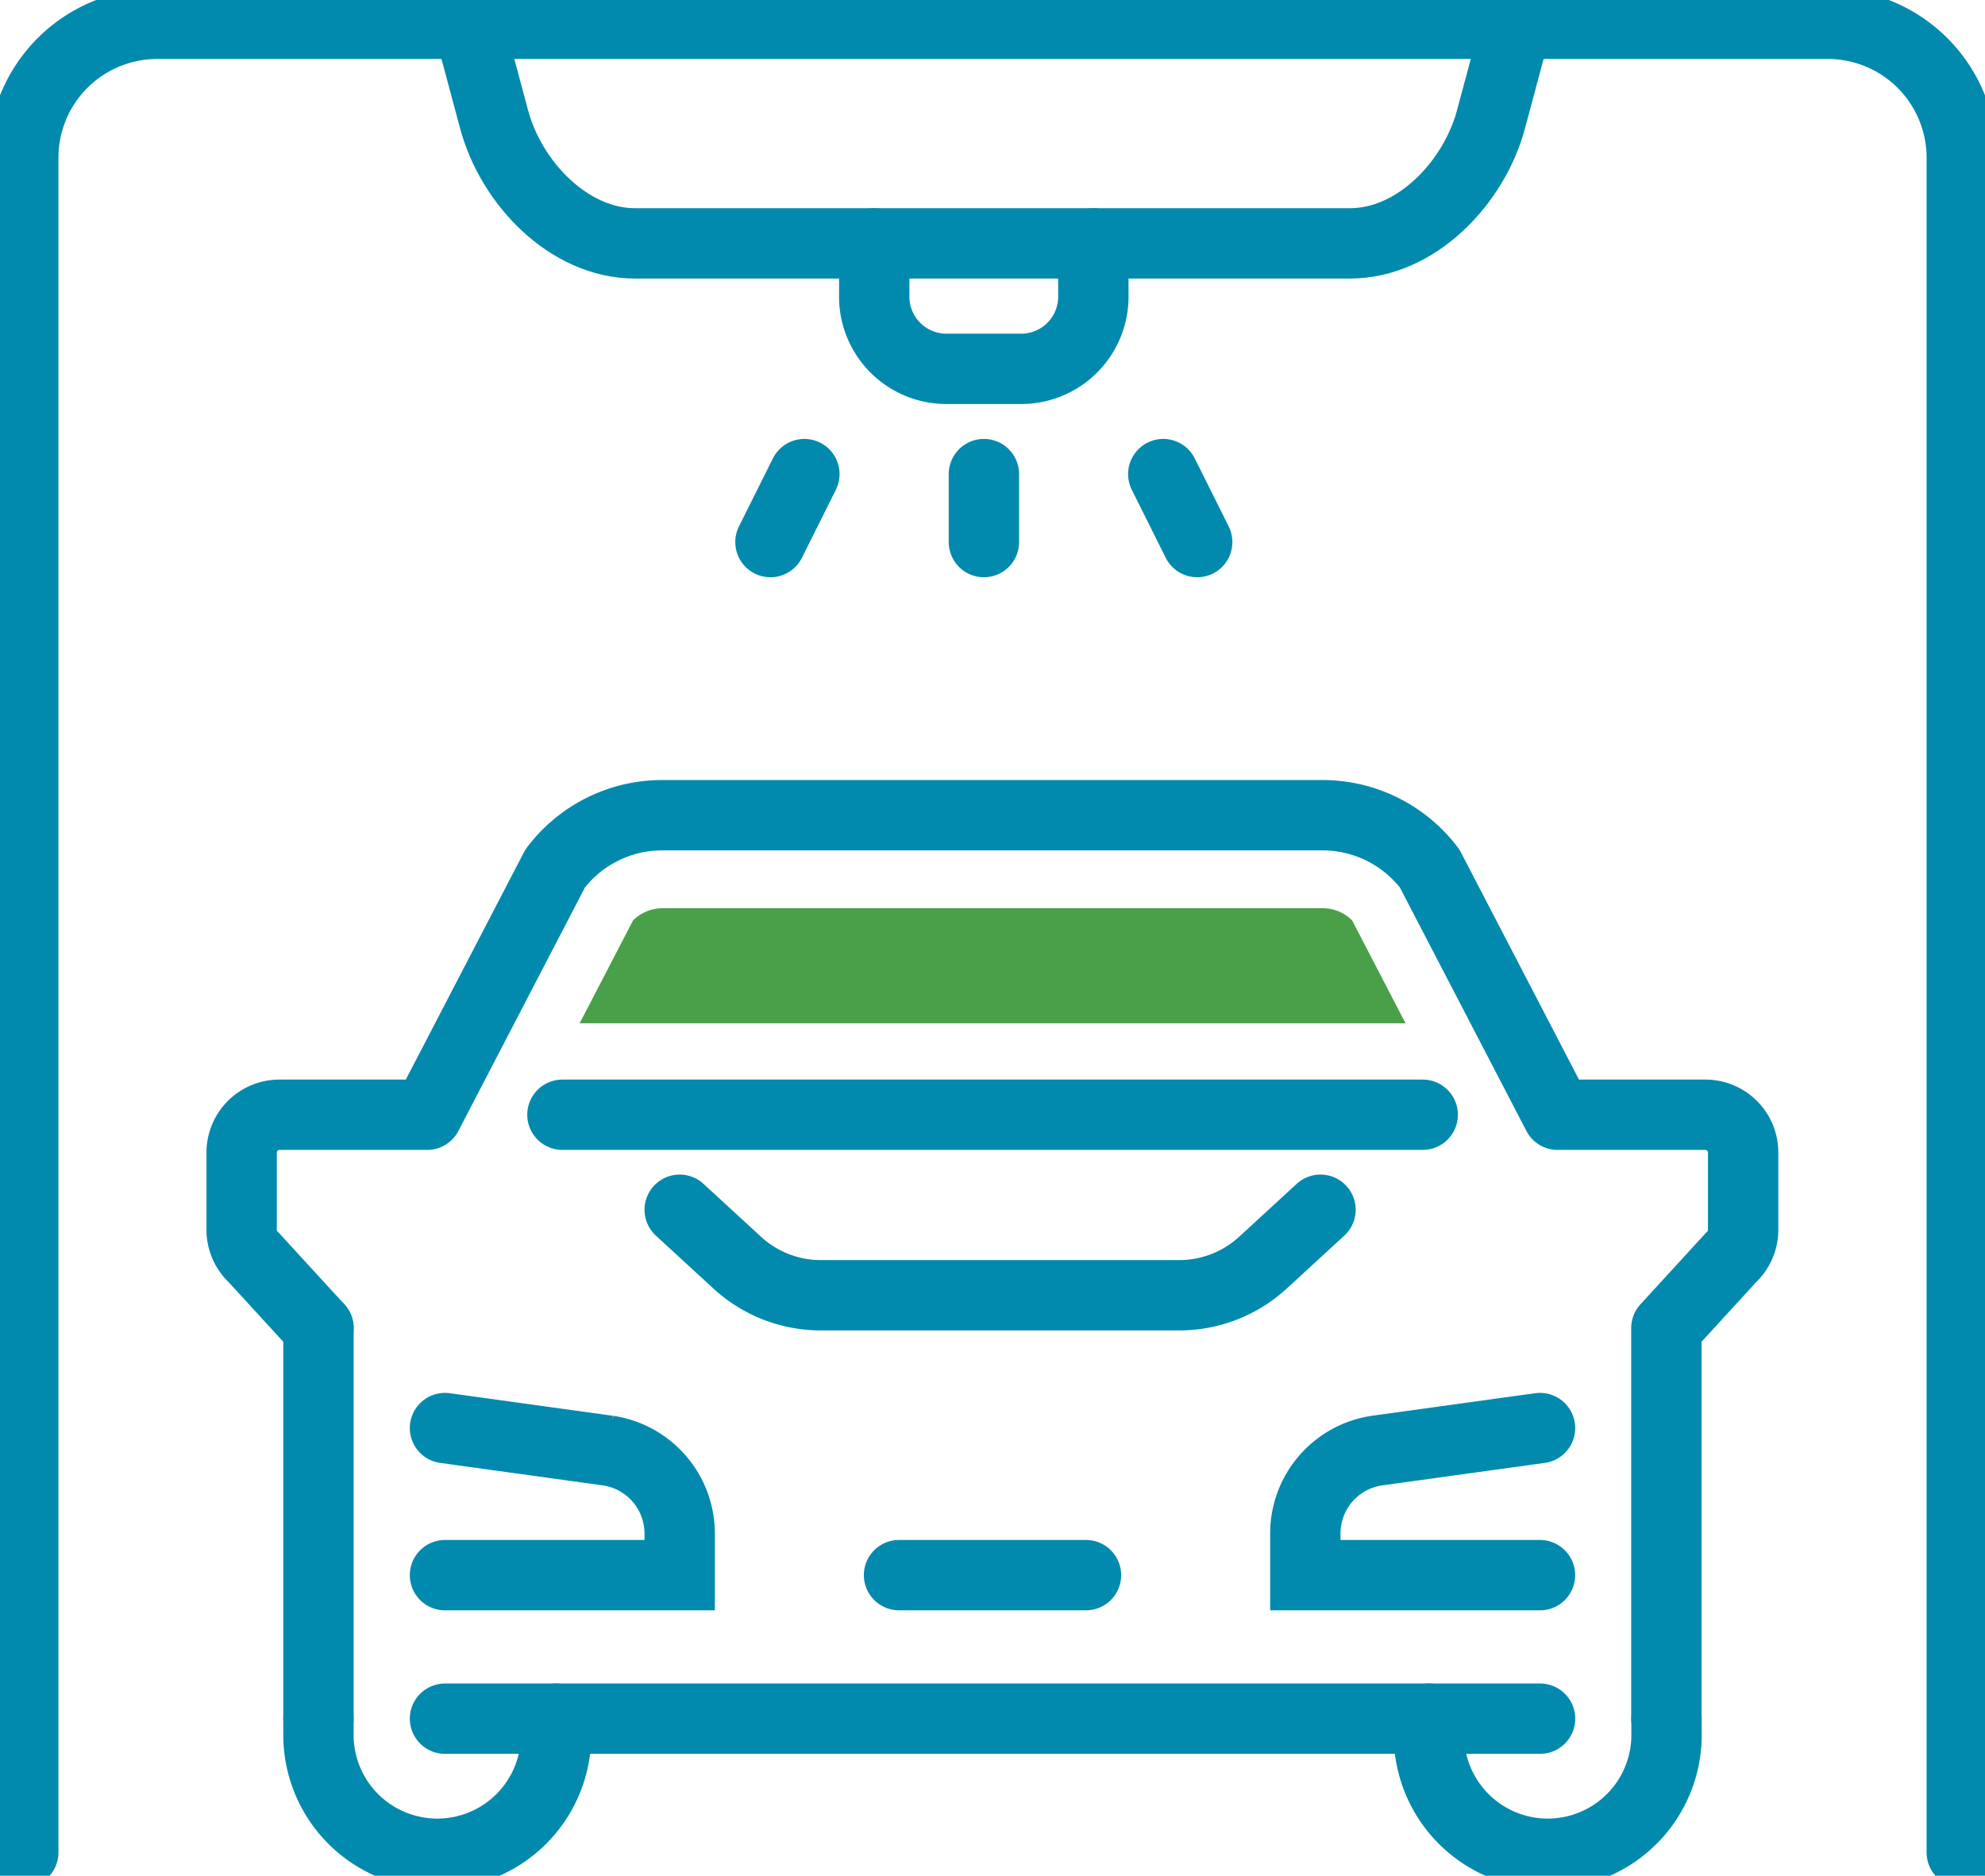 <svg xmlns="http://www.w3.org/2000/svg" xmlns:xlink="http://www.w3.org/1999/xlink" width="84.651" height="80" viewBox="0 0 84.651 80">
  <defs>
    <clipPath id="clip-path">
      <rect id="Rectangle_11" data-name="Rectangle 11" width="84.651" height="80" fill="#fff"/>
    </clipPath>
  </defs>
  <g id="Group_13" data-name="Group 13" clip-path="url(#clip-path)">
    <path id="Path_47" data-name="Path 47" d="M66.181,1.069l-1.1,4.1c-.733,2.726-3.2,5.286-6.011,5.286H28.581c-2.814,0-5.278-2.56-6.011-5.286l-1.1-4.1" transform="translate(-1.498 -0.075)" fill="none" stroke="#018aad" stroke-linecap="round" stroke-miterlimit="10" stroke-width="3"/>
    <path id="Path_48" data-name="Path 48" d="M83.734,79.081V6.814a5.713,5.713,0,0,0-5.7-5.723H6.766a5.713,5.713,0,0,0-5.7,5.723V79.081" transform="translate(-0.074 -0.076)" fill="none" stroke="#018aad" stroke-linecap="round" stroke-miterlimit="10" stroke-width="3"/>
    <path id="Path_49" data-name="Path 49" d="M36.767,21.737l-1.447,2.9" transform="translate(-2.464 -1.517)" fill="none" stroke="#018aad" stroke-linecap="round" stroke-miterlimit="10" stroke-width="3"/>
    <path id="Path_50" data-name="Path 50" d="M45.106,21.737v2.9" transform="translate(-3.147 -1.517)" fill="none" stroke="#018aad" stroke-linecap="round" stroke-miterlimit="10" stroke-width="3"/>
    <path id="Path_51" data-name="Path 51" d="M53.329,21.737l1.447,2.9" transform="translate(-3.721 -1.517)" fill="none" stroke="#018aad" stroke-linecap="round" stroke-miterlimit="10" stroke-width="3"/>
    <path id="Path_52" data-name="Path 52" d="M40.078,11.157v2.268a3.076,3.076,0,0,0,3.072,3.084h3.2a3.076,3.076,0,0,0,3.072-3.084V11.157" transform="translate(-2.796 -0.778)" fill="none" stroke="#018aad" stroke-linecap="round" stroke-miterlimit="10" stroke-width="3"/>
    <path id="Path_53" data-name="Path 53" d="M58.487,55.466,56.036,57.72a5.277,5.277,0,0,1-3.567,1.393H37.177A5.264,5.264,0,0,1,33.61,57.72L31.16,55.466" transform="translate(-2.174 -3.87)" fill="none" stroke="#018aad" stroke-linecap="round" stroke-linejoin="round" stroke-width="3"/>
    <path id="Path_54" data-name="Path 54" d="M69.848,71.749H59.841V69.978a3.573,3.573,0,0,1,3.052-3.541l6.956-.962" transform="translate(-4.175 -4.568)" fill="none" stroke="#018aad" stroke-linecap="round" stroke-miterlimit="10" stroke-width="3"/>
    <path id="Path_55" data-name="Path 55" d="M20.4,65.475l6.956.962a3.578,3.578,0,0,1,3.052,3.541v1.771H20.4" transform="translate(-1.423 -4.568)" fill="none" stroke="#018aad" stroke-linecap="round" stroke-miterlimit="10" stroke-width="3"/>
    <path id="Path_56" data-name="Path 56" d="M14.6,60.891V77.55" transform="translate(-1.019 -4.248)" fill="none" stroke="#018aad" stroke-linecap="round" stroke-linejoin="round" stroke-width="3"/>
    <path id="Path_57" data-name="Path 57" d="M14.354,59.25l-2.761-3.011a1.614,1.614,0,0,1-.515-1.187V51.769a1.613,1.613,0,0,1,1.612-1.618h6.3l5.456-10.5a5.717,5.717,0,0,1,4.564-2.275H57.178a5.727,5.727,0,0,1,4.564,2.275l5.456,10.5h6.3a1.613,1.613,0,0,1,1.612,1.618v3.283a1.614,1.614,0,0,1-.515,1.187L71.836,59.25V75.909" transform="translate(-0.773 -2.607)" fill="none" stroke="#018aad" stroke-linecap="round" stroke-linejoin="round" stroke-width="3"/>
    <path id="Path_58" data-name="Path 58" d="M65.507,78.8v.623a5.067,5.067,0,1,0,10.133,0V78.8" transform="translate(-4.57 -5.498)" fill="none" stroke="#018aad" stroke-linecap="round" stroke-linejoin="round" stroke-width="3"/>
    <path id="Path_59" data-name="Path 59" d="M24.733,78.8v.623a5.067,5.067,0,1,1-10.133,0V78.8" transform="translate(-1.019 -5.498)" fill="none" stroke="#018aad" stroke-linecap="round" stroke-linejoin="round" stroke-width="3"/>
    <path id="Path_60" data-name="Path 60" d="M67.1,78.8H20.4" transform="translate(-1.423 -5.498)" fill="none" stroke="#018aad" stroke-linecap="round" stroke-linejoin="round" stroke-width="3"/>
    <path id="Path_61" data-name="Path 61" d="M41.214,72.219h7.973" transform="translate(-2.875 -5.039)" fill="none" stroke="#018aad" stroke-linecap="round" stroke-linejoin="round" stroke-width="3"/>
    <path id="Path_62" data-name="Path 62" d="M25.784,51.11H62.471" transform="translate(-1.799 -3.566)" fill="none" stroke="#018aad" stroke-linecap="round" stroke-linejoin="round" stroke-width="3"/>
    <path id="Path_63" data-name="Path 63" d="M58.266,41.642H30.1a1.79,1.79,0,0,0-1.248.517l-2.279,4.39H61.794l-2.279-4.39A1.761,1.761,0,0,0,58.266,41.642Z" transform="translate(-1.854 -2.905)" fill="#49a048"/>
  </g>
</svg>
